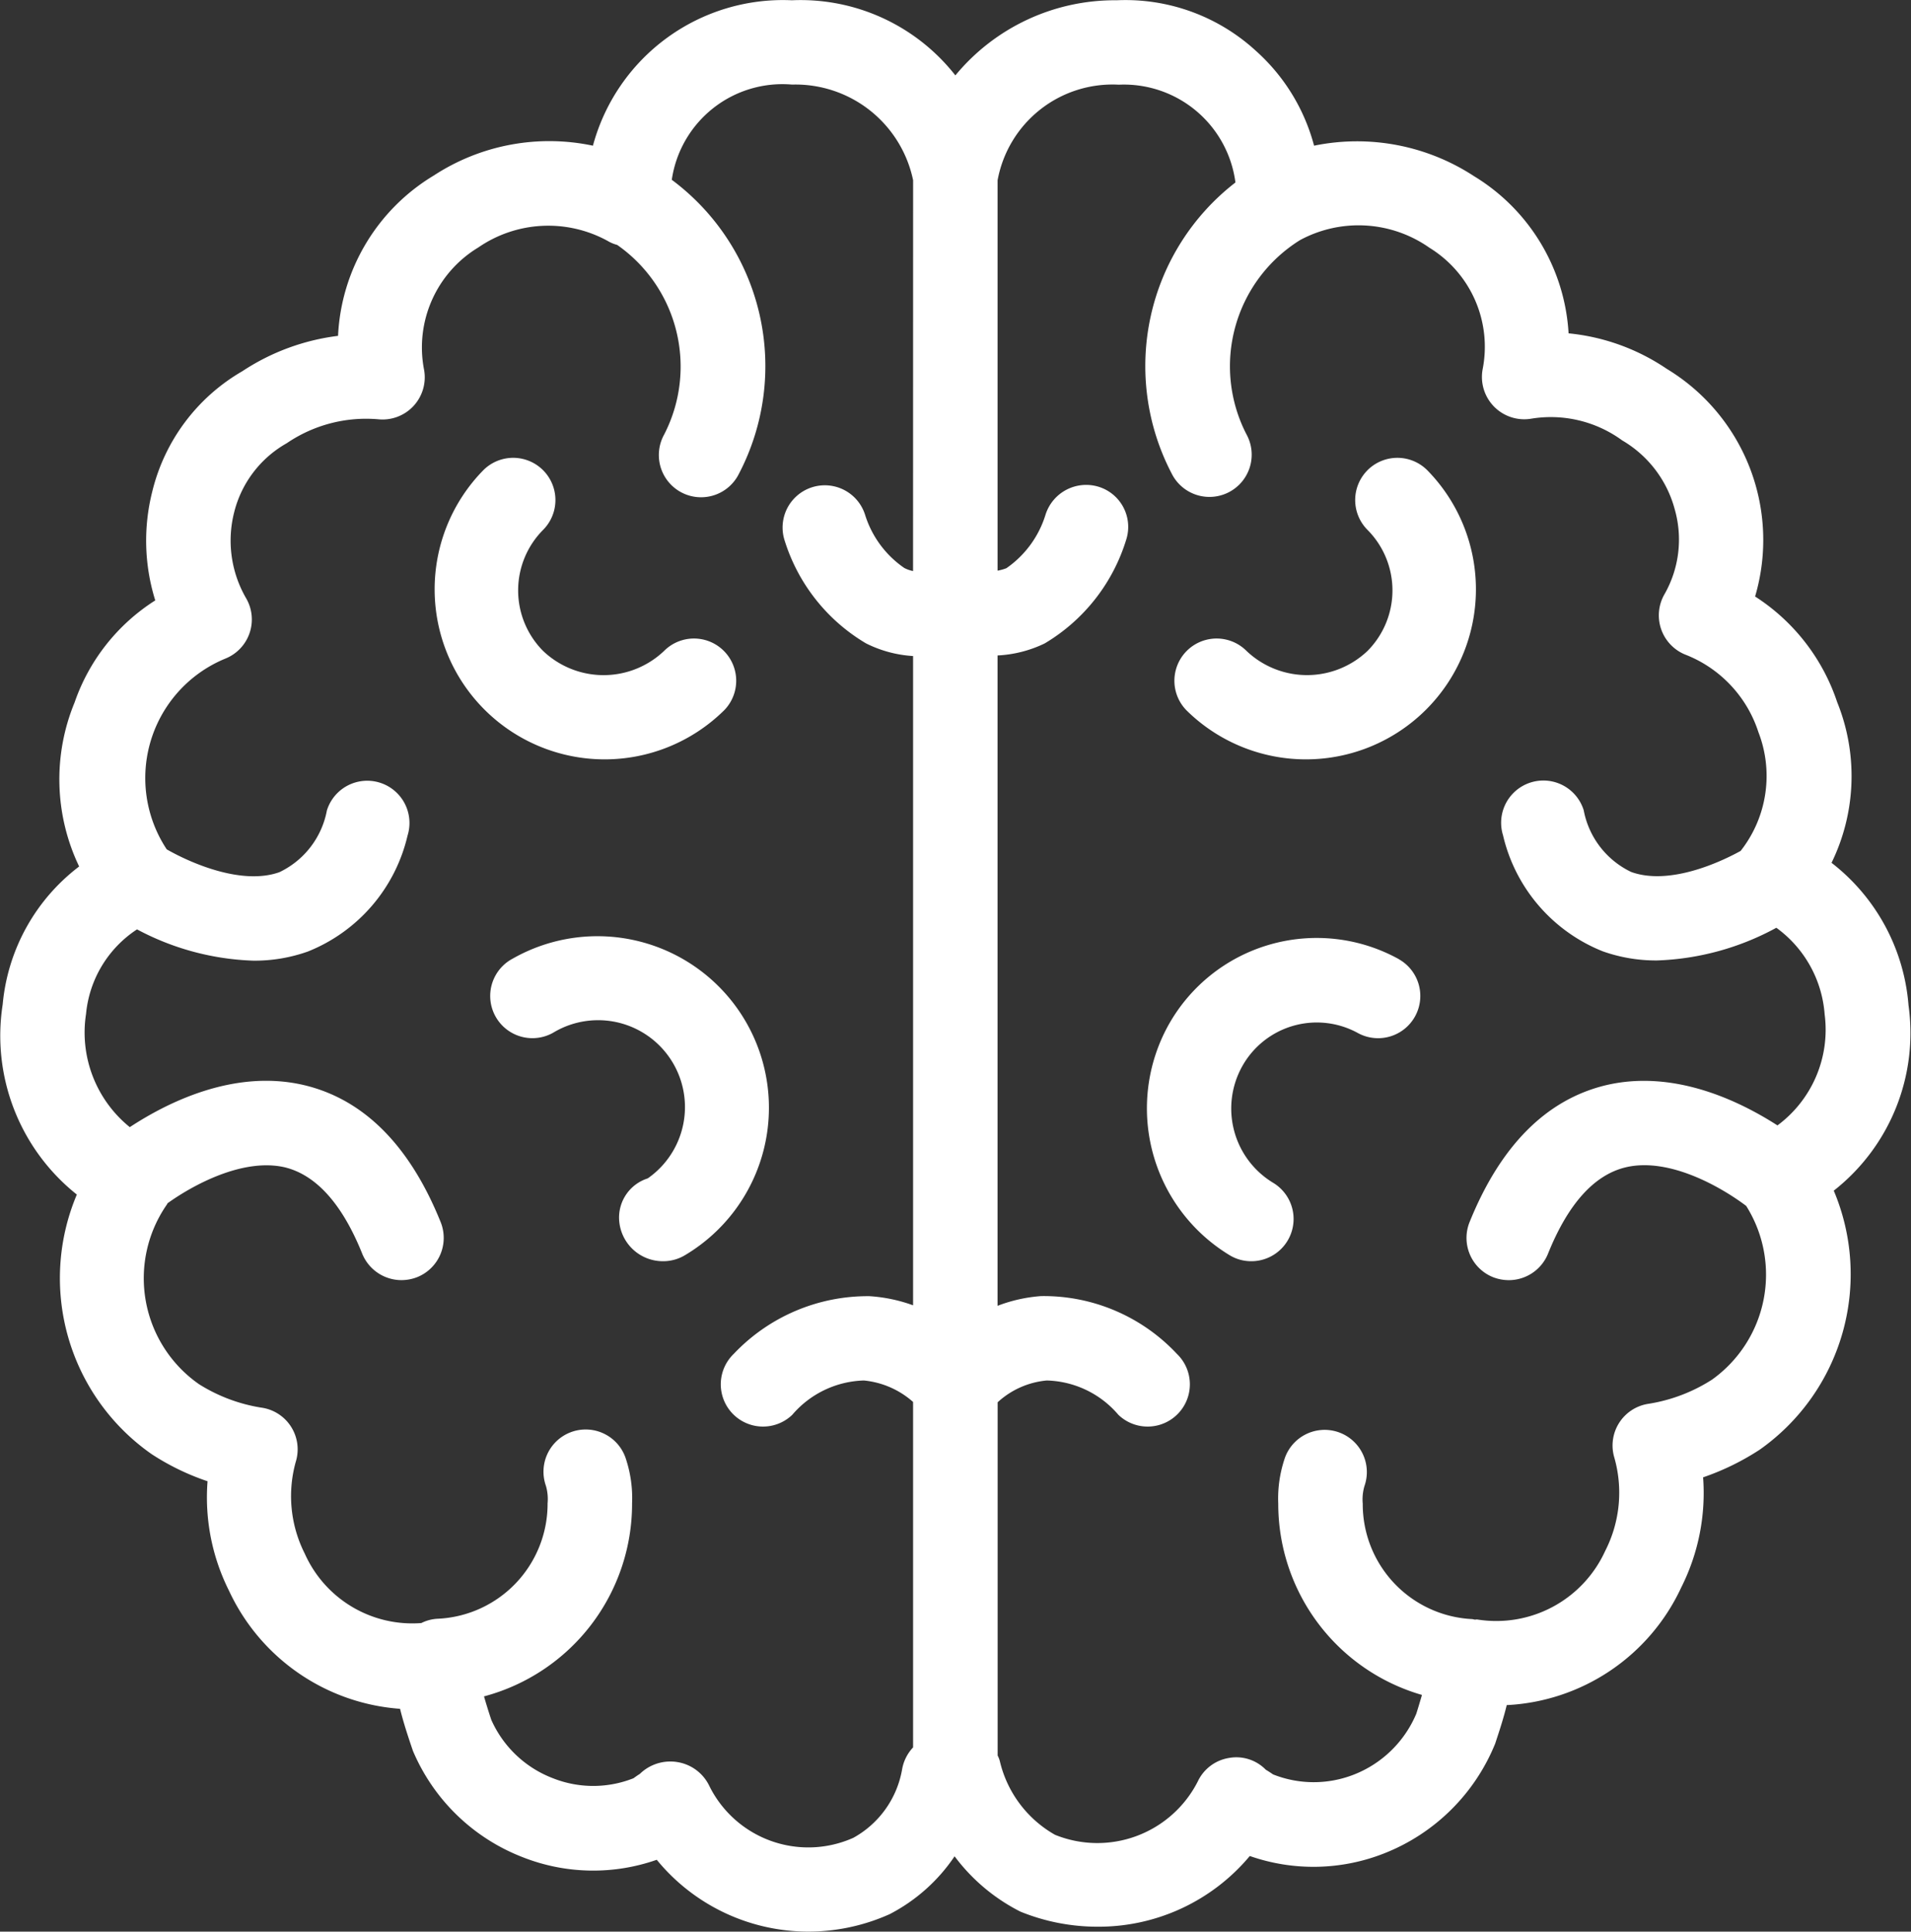 <svg id="Group_1770" data-name="Group 1770" xmlns="http://www.w3.org/2000/svg" xmlns:xlink="http://www.w3.org/1999/xlink" width="71.228" height="71.984" viewBox="0 0 71.228 71.984">
  <rect x="0" y="0" width="71.228" height="71.984" fill="#333333" stroke="none"/>
  <defs>
    <clipPath id="clip-path">
      <rect id="Rectangle_72" data-name="Rectangle 72" width="71.228" height="71.984" fill="#fff"/>
    </clipPath>
  </defs>
  <g id="Group_1722" data-name="Group 1722" transform="translate(0 0)" clip-path="url(#clip-path)">
    <path id="Path_28" data-name="Path 28" d="M19.073,35.744a1.573,1.573,0,0,0,1.543,2.742,3.238,3.238,0,0,1,3.526,5.428,1.531,1.531,0,0,0-1.067,1.511A1.633,1.633,0,0,0,24.718,47a1.578,1.578,0,0,0,.837-.239,6.391,6.391,0,0,0-6.482-11.016m52.061,1.7a7.451,7.451,0,0,0-2.868-5.292,7.357,7.357,0,0,0,.211-5.985,7.492,7.492,0,0,0-3.06-3.939,7.451,7.451,0,0,0-3.29-8.482,7.883,7.883,0,0,0-3.662-1.325,7.35,7.35,0,0,0-3.523-5.856,7.966,7.966,0,0,0-5.963-1.137A7.216,7.216,0,0,0,46.816,1.9,7.187,7.187,0,0,0,41.625.01a7.7,7.7,0,0,0-6.016,2.8,7.329,7.329,0,0,0-6.092-2.8A7.334,7.334,0,0,0,22.1,5.429,7.87,7.87,0,0,0,16.17,6.54,7.377,7.377,0,0,0,12.6,12.516,8.325,8.325,0,0,0,9.03,13.835a7.121,7.121,0,0,0-3.356,4.49,7.457,7.457,0,0,0,.113,4.049A7.344,7.344,0,0,0,2.78,26.179a7.512,7.512,0,0,0,.17,6.111A7.284,7.284,0,0,0,.1,37.432a7.565,7.565,0,0,0,2.764,7.084,8,8,0,0,0,2.786,9.672A9.1,9.1,0,0,0,7.736,55.2a7.755,7.755,0,0,0,.8,4.08,7.638,7.638,0,0,0,6.375,4.4c.129.523.3,1.039.479,1.565a7.3,7.3,0,0,0,4.083,3.961,7.158,7.158,0,0,0,5.006.1,7.3,7.3,0,0,0,5.664,2.676,7.4,7.4,0,0,0,3.016-.649,6.54,6.54,0,0,0,2.421-2.157,7,7,0,0,0,2.453,2.062A7.618,7.618,0,0,0,40.9,71.8a7.342,7.342,0,0,0,5.683-2.635,7.184,7.184,0,0,0,5.015-.1,7.381,7.381,0,0,0,4.131-4.087c.148-.45.309-.932.431-1.436a7.584,7.584,0,0,0,6.5-4.376,7.826,7.826,0,0,0,.819-4.112,9.437,9.437,0,0,0,2.109-1.03,8,8,0,0,0,2.761-9.653,7.467,7.467,0,0,0,2.783-6.933m-37.1-16.157a1.288,1.288,0,0,1-.324-.113,3.761,3.761,0,0,1-1.467-1.993,1.574,1.574,0,0,0-3.013.91,6.808,6.808,0,0,0,3.051,3.891,4.519,4.519,0,0,0,1.754.472V48.643a5.828,5.828,0,0,0-1.625-.34,6.878,6.878,0,0,0-5.059,2.15,1.574,1.574,0,1,0,2.182,2.27,3.642,3.642,0,0,1,2.67-1.278,3.228,3.228,0,0,1,1.832.8V65.118a1.589,1.589,0,0,0-.406.8,3.621,3.621,0,0,1-1.82,2.569,4.116,4.116,0,0,1-5.381-1.958,1.6,1.6,0,0,0-1.174-.863,1.535,1.535,0,0,0-.268-.022,1.627,1.627,0,0,0-1.137.463c-.082.05-.161.107-.236.161a4.073,4.073,0,0,1-3,0,4.121,4.121,0,0,1-2.3-2.179c-.1-.3-.189-.589-.271-.872a7.427,7.427,0,0,0,5.519-7.194,4.655,4.655,0,0,0-.224-1.637,1.573,1.573,0,1,0-2.988.982,1.766,1.766,0,0,1,.063.655,4.288,4.288,0,0,1-4.083,4.3,1.535,1.535,0,0,0-.623.161,4.387,4.387,0,0,1-4.345-2.588,4.748,4.748,0,0,1-.321-3.469,1.569,1.569,0,0,0-1.3-1.971,6.169,6.169,0,0,1-2.323-.875,4.813,4.813,0,0,1-1.19-6.7l.016-.038c.935-.671,2.8-1.7,4.367-1.344,1.171.283,2.147,1.363,2.893,3.221a1.581,1.581,0,0,0,1.461.985,1.632,1.632,0,0,0,.592-.113,1.576,1.576,0,0,0,.869-2.053c-1.152-2.856-2.865-4.571-5.085-5.1-2.613-.617-5.119.658-6.5,1.565a4.534,4.534,0,0,1-1.631-4.219,4.237,4.237,0,0,1,1.9-3.151A9.873,9.873,0,0,0,9.449,35.8a5.931,5.931,0,0,0,2.024-.34,6.159,6.159,0,0,0,3.718-4.323,1.574,1.574,0,0,0-3.007-.935,3.2,3.2,0,0,1-1.769,2.3c-1.4.5-3.315-.343-4.2-.85a4.812,4.812,0,0,1,2.2-7.115,1.572,1.572,0,0,0,.759-2.242,4.283,4.283,0,0,1-.447-3.2,4.092,4.092,0,0,1,1.961-2.578,5.252,5.252,0,0,1,3.425-.891,1.572,1.572,0,0,0,1.694-1.842,4.352,4.352,0,0,1,2.021-4.562,4.6,4.6,0,0,1,4.817-.246,1.38,1.38,0,0,0,.359.151,5.529,5.529,0,0,1,1.75,7.068,1.574,1.574,0,1,0,2.789,1.458A8.657,8.657,0,0,0,25.039,6.7a4.168,4.168,0,0,1,4.483-3.548,4.48,4.48,0,0,1,4.512,3.564Zm32.22,20.659c-1.4-.9-3.844-2.1-6.391-1.5-2.22.532-3.932,2.248-5.085,5.1a1.576,1.576,0,0,0,.869,2.053,1.632,1.632,0,0,0,.592.113,1.578,1.578,0,0,0,1.461-.985c.746-1.854,1.719-2.934,2.887-3.218,1.631-.394,3.589.749,4.5,1.436a4.808,4.808,0,0,1-1.272,6.473,6.163,6.163,0,0,1-2.358.9A1.571,1.571,0,0,0,60.165,54.3a4.767,4.767,0,0,1-.337,3.5,4.462,4.462,0,0,1-4.776,2.55c-.031,0-.06.009-.091.006a.821.821,0,0,0-.085-.019,4.288,4.288,0,0,1-4.083-4.3,1.766,1.766,0,0,1,.063-.655,1.573,1.573,0,1,0-2.988-.982,4.655,4.655,0,0,0-.224,1.637A7.411,7.411,0,0,0,53,63.163c-.069.236-.139.475-.211.7a4.174,4.174,0,0,1-2.33,2.27,4.106,4.106,0,0,1-3.01-.009c-.082-.057-.17-.116-.268-.173a1.536,1.536,0,0,0-1.382-.438,1.56,1.56,0,0,0-1.155.875,4.2,4.2,0,0,1-5.321,1.987,4.279,4.279,0,0,1-2.053-2.73.962.962,0,0,0-.085-.224V52.257a3.117,3.117,0,0,1,1.829-.812,3.623,3.623,0,0,1,2.67,1.278,1.574,1.574,0,1,0,2.182-2.27A6.8,6.8,0,0,0,38.8,48.3a5.671,5.671,0,0,0-1.618.362V24.426a4.542,4.542,0,0,0,1.754-.447,6.822,6.822,0,0,0,3.048-3.891,1.564,1.564,0,0,0-1.048-1.952,1.589,1.589,0,0,0-1.965,1.039,3.773,3.773,0,0,1-1.461,2,1.793,1.793,0,0,1-.327.091V6.719A4.353,4.353,0,0,1,41.7,3.156,4.194,4.194,0,0,1,46.048,6.8a8.648,8.648,0,0,0-2.38,10.84,1.574,1.574,0,1,0,2.789-1.458,5.537,5.537,0,0,1,2-7.235,4.594,4.594,0,0,1,4.823.286,4.331,4.331,0,0,1,1.98,4.537A1.577,1.577,0,0,0,57.089,15.6a4.511,4.511,0,0,1,3.375.812,4.244,4.244,0,0,1,1.958,2.569,4.11,4.11,0,0,1-.381,3.161,1.578,1.578,0,0,0,.756,2.245,4.629,4.629,0,0,1,2.742,2.893,4.52,4.52,0,0,1-.661,4.43c-.929.513-2.733,1.272-4.08.784a3.205,3.205,0,0,1-1.769-2.3,1.574,1.574,0,1,0-3.007.935,6.159,6.159,0,0,0,3.718,4.323,5.931,5.931,0,0,0,2.024.34,9.988,9.988,0,0,0,4.445-1.218,4.381,4.381,0,0,1,1.8,3.224,4.435,4.435,0,0,1-1.757,4.14M26.979,26.482a1.574,1.574,0,1,0-2.226-2.226,3.269,3.269,0,0,1-4.512,0,3.2,3.2,0,0,1,0-4.508,1.574,1.574,0,0,0-2.226-2.226,6.337,6.337,0,0,0,8.963,8.96m23.994-8.96a1.575,1.575,0,0,0,0,2.226,3.2,3.2,0,0,1,0,4.508,3.272,3.272,0,0,1-4.512,0,1.574,1.574,0,0,0-2.226,2.226,6.337,6.337,0,0,0,8.963-8.96,1.575,1.575,0,0,0-2.226,0M52.14,35.744a6.327,6.327,0,0,0-8.592,2.462,6.4,6.4,0,0,0,2.283,8.57A1.54,1.54,0,0,0,46.64,47a1.574,1.574,0,0,0,.809-2.925,3.232,3.232,0,0,1-1.155-4.326,3.182,3.182,0,0,1,4.3-1.262,1.573,1.573,0,0,0,1.543-2.742" transform="translate(0 0)" fill="#fff"/>
  </g>
</svg>
